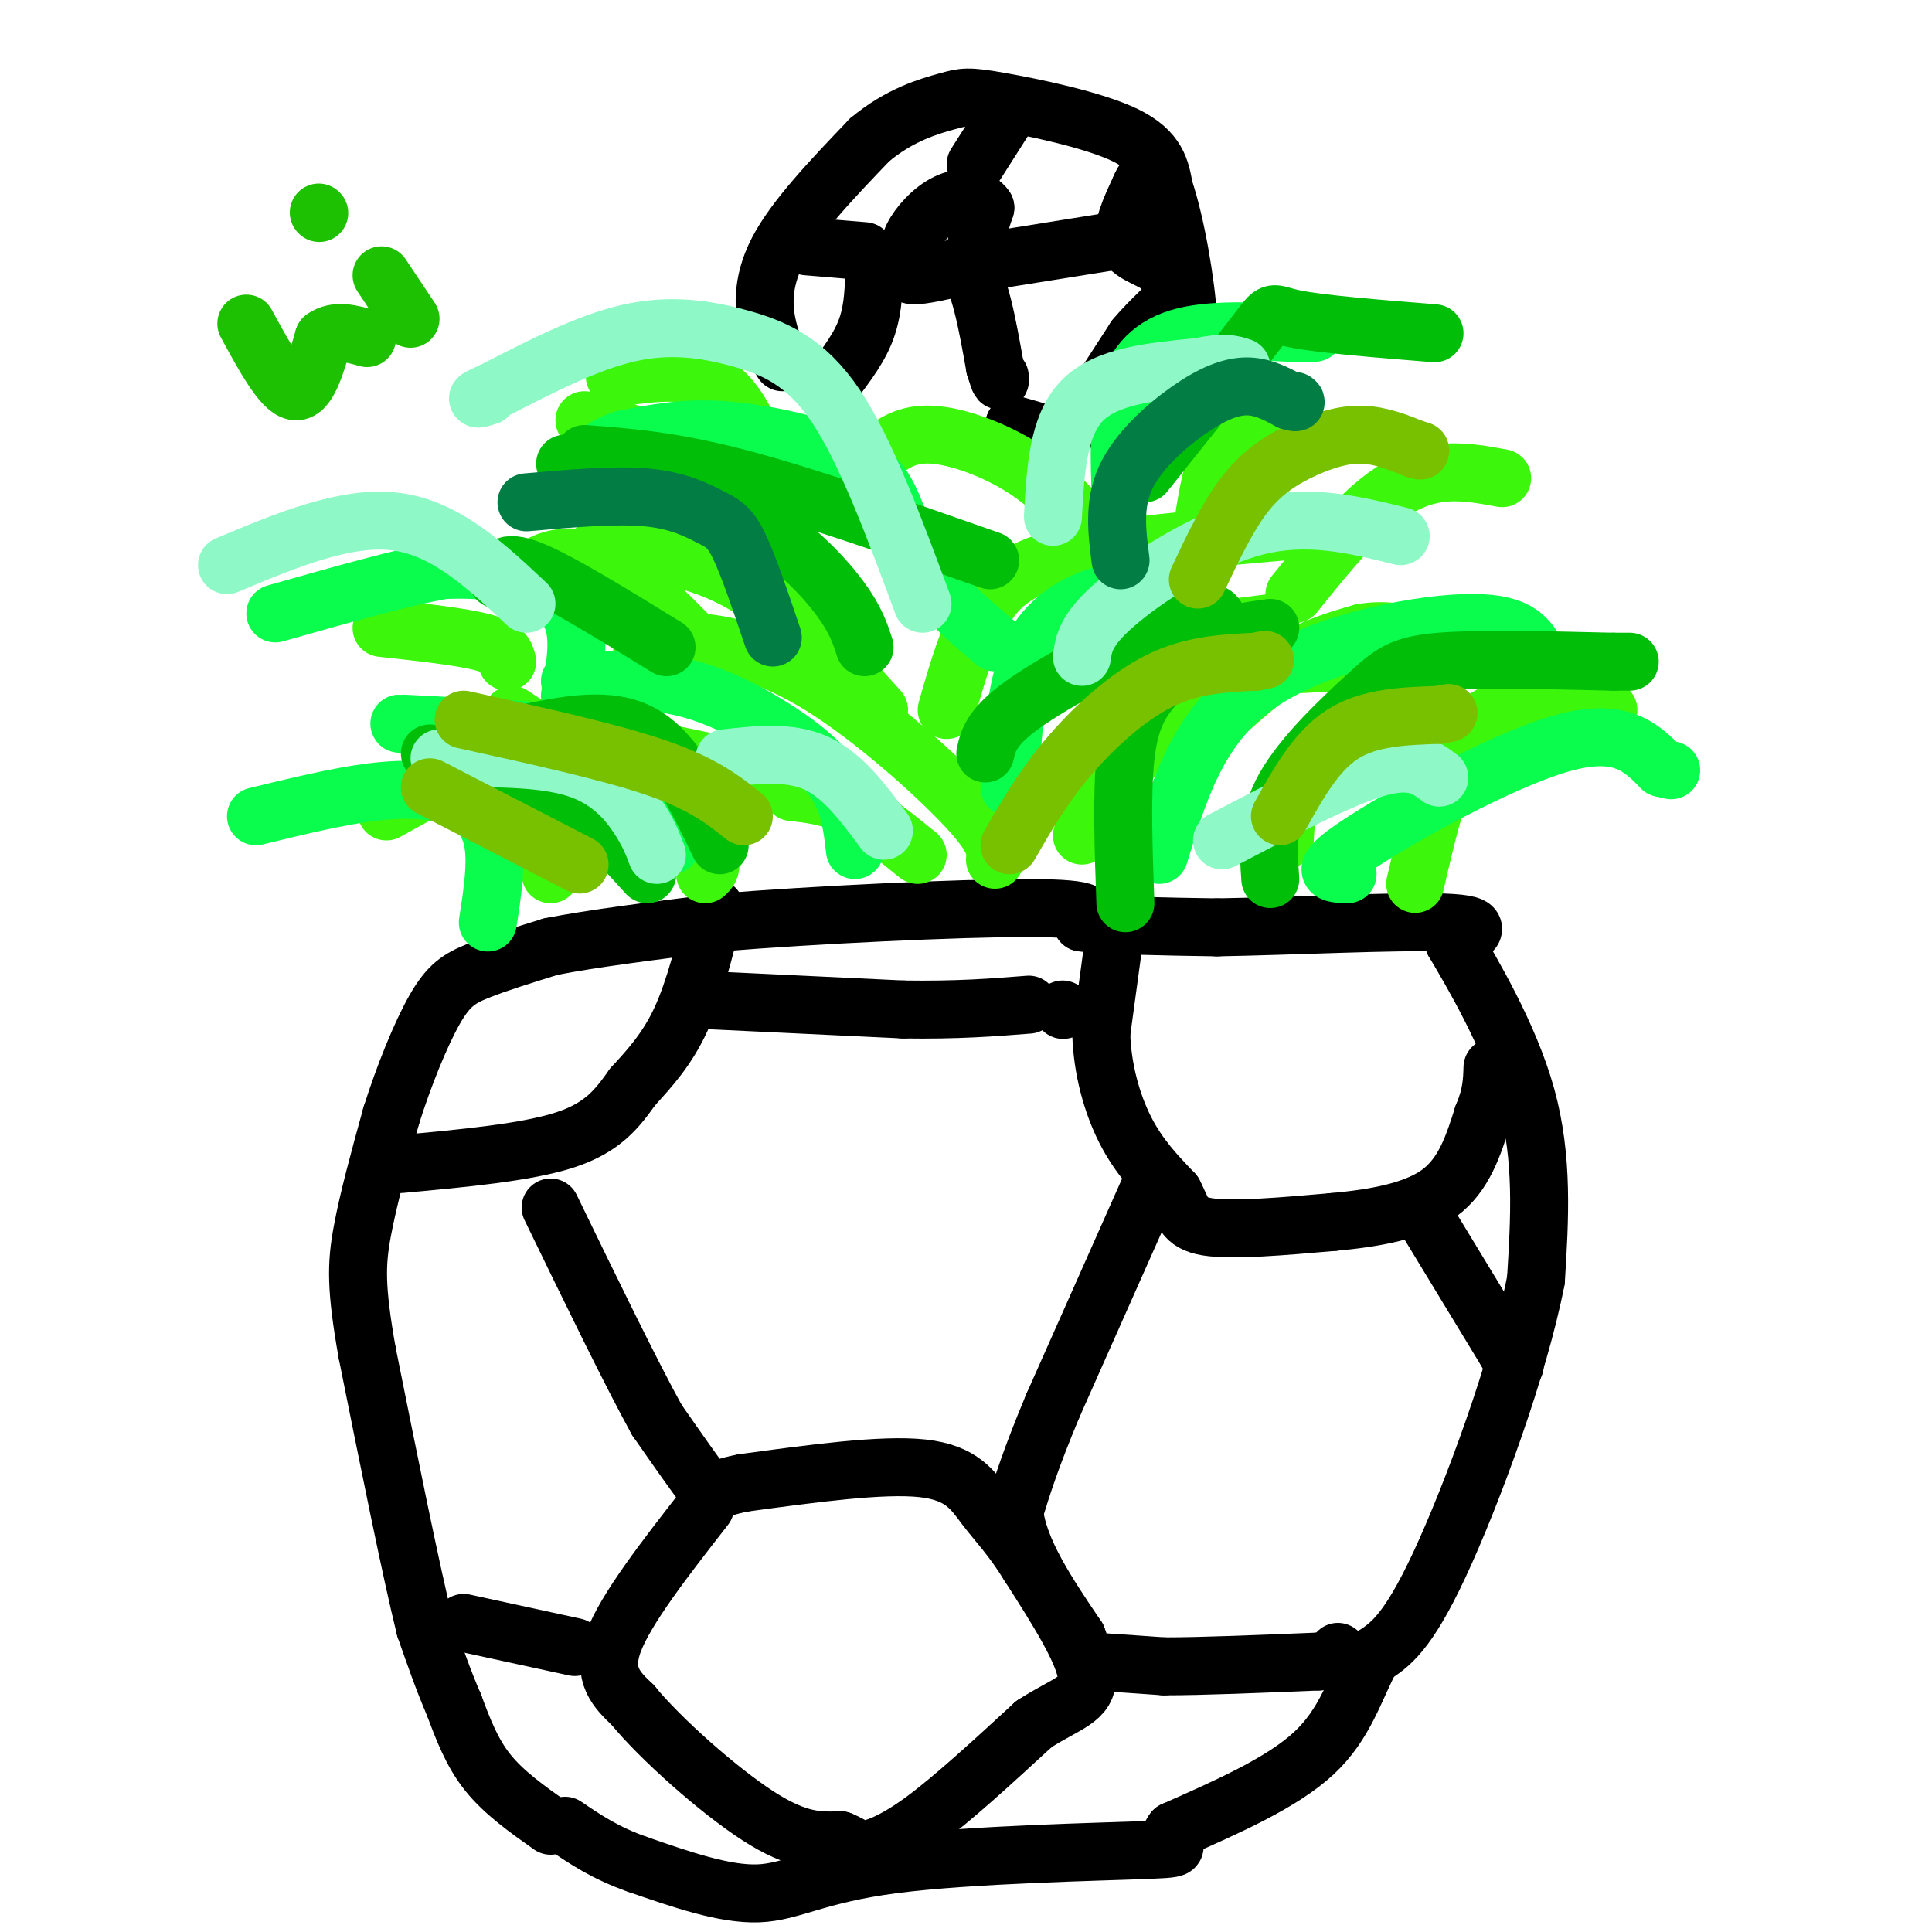 <svg viewBox='0 0 400 400' version='1.1' xmlns='http://www.w3.org/2000/svg' xmlns:xlink='http://www.w3.org/1999/xlink'><g fill='none' stroke='#000000' stroke-width='12' stroke-linecap='round' stroke-linejoin='round'><path d='M114,378c-4.833,-3.417 -9.667,-6.833 -13,-11c-3.333,-4.167 -5.167,-9.083 -7,-14'/><path d='M94,353c-2.167,-5.000 -4.083,-10.500 -6,-16'/><path d='M88,337c-3.000,-12.167 -7.500,-34.583 -12,-57'/><path d='M76,280c-2.356,-13.356 -2.244,-18.244 -1,-25c1.244,-6.756 3.622,-15.378 6,-24'/><path d='M81,231c2.607,-8.274 6.125,-16.958 9,-22c2.875,-5.042 5.107,-6.440 9,-8c3.893,-1.560 9.446,-3.280 15,-5'/><path d='M114,196c8.333,-1.667 21.667,-3.333 35,-5'/><path d='M149,191c19.178,-1.578 49.622,-3.022 64,-3c14.378,0.022 12.689,1.511 11,3'/><path d='M224,191c6.500,0.667 17.250,0.833 28,1'/><path d='M252,192c14.711,-0.244 37.489,-1.356 47,-1c9.511,0.356 5.756,2.178 2,4'/><path d='M301,195c3.556,6.044 11.444,19.156 15,32c3.556,12.844 2.778,25.422 2,38'/><path d='M318,265c-3.511,18.178 -13.289,44.622 -20,59c-6.711,14.378 -10.356,16.689 -14,19'/><path d='M284,343c-3.556,6.689 -5.444,13.911 -12,20c-6.556,6.089 -17.778,11.044 -29,16'/><path d='M243,379c-2.774,3.314 4.793,3.600 -5,4c-9.793,0.400 -36.944,0.915 -53,3c-16.056,2.085 -21.016,5.738 -28,6c-6.984,0.262 -15.992,-2.869 -25,-6'/><path d='M132,386c-6.667,-2.333 -10.833,-5.167 -15,-8'/><path d='M148,188c-2.083,8.417 -4.167,16.833 -7,23c-2.833,6.167 -6.417,10.083 -10,14'/><path d='M131,225c-3.156,4.400 -6.044,8.400 -14,11c-7.956,2.600 -20.978,3.800 -34,5'/><path d='M231,192c0.000,0.000 -3.000,22.000 -3,22'/><path d='M228,214c0.200,7.289 2.200,14.511 5,20c2.800,5.489 6.400,9.244 10,13'/><path d='M243,247c1.956,3.622 1.844,6.178 7,7c5.156,0.822 15.578,-0.089 26,-1'/><path d='M276,253c8.533,-0.778 16.867,-2.222 22,-6c5.133,-3.778 7.067,-9.889 9,-16'/><path d='M307,231c1.833,-4.333 1.917,-7.167 2,-10'/><path d='M146,312c-8.250,10.583 -16.500,21.167 -19,28c-2.500,6.833 0.750,9.917 4,13'/><path d='M131,353c5.644,6.911 17.756,17.689 26,23c8.244,5.311 12.622,5.156 17,5'/><path d='M174,381c3.321,1.345 3.125,2.208 5,2c1.875,-0.208 5.821,-1.488 12,-6c6.179,-4.512 14.589,-12.256 23,-20'/><path d='M214,357c6.556,-4.311 11.444,-5.089 11,-10c-0.444,-4.911 -6.222,-13.956 -12,-23'/><path d='M213,324c-3.560,-5.762 -6.458,-8.667 -9,-12c-2.542,-3.333 -4.726,-7.095 -13,-8c-8.274,-0.905 -22.637,1.048 -37,3'/><path d='M154,307c-7.089,1.311 -6.311,3.089 -8,1c-1.689,-2.089 -5.844,-8.044 -10,-14'/><path d='M136,294c-5.333,-9.667 -13.667,-26.833 -22,-44'/><path d='M96,336c0.000,0.000 23.000,5.000 23,5'/><path d='M145,207c0.000,0.000 42.000,2.000 42,2'/><path d='M187,209c11.333,0.167 18.667,-0.417 26,-1'/><path d='M220,209c0.000,0.000 0.100,0.100 0.1,0.1'/><path d='M238,246c0.000,0.000 -20.000,45.000 -20,45'/><path d='M218,291c-4.667,11.167 -6.333,16.583 -8,22'/><path d='M210,313c0.833,8.000 6.917,17.000 13,26'/><path d='M223,339c2.022,5.111 0.578,4.889 3,5c2.422,0.111 8.711,0.556 15,1'/><path d='M241,345c7.833,0.000 19.917,-0.500 32,-1'/><path d='M273,344c6.000,-0.500 5.000,-1.250 4,-2'/><path d='M295,252c0.000,0.000 17.000,28.000 17,28'/><path d='M312,280c2.833,4.667 1.417,2.333 0,0'/><path d='M162,75c-1.067,-1.689 -2.133,-3.378 -3,-7c-0.867,-3.622 -1.533,-9.178 2,-16c3.533,-6.822 11.267,-14.911 19,-23'/><path d='M180,29c6.285,-5.293 12.499,-7.027 16,-8c3.501,-0.973 4.289,-1.185 11,0c6.711,1.185 19.346,3.767 26,7c6.654,3.233 7.327,7.116 8,11'/><path d='M241,39c2.444,7.178 4.556,19.622 5,27c0.444,7.378 -0.778,9.689 -2,12'/><path d='M212,89c0.000,0.000 -2.000,-1.000 -2,-1'/><path d='M210,88c0.833,0.167 3.917,1.083 7,2'/><path d='M217,90c1.167,0.500 0.583,0.750 0,1'/><path d='M224,87c0.000,0.000 11.000,-17.000 11,-17'/><path d='M235,70c3.622,-4.378 7.178,-6.822 8,-9c0.822,-2.178 -1.089,-4.089 -3,-6'/><path d='M240,55c-2.156,-1.556 -6.044,-2.444 -7,-5c-0.956,-2.556 1.022,-6.778 3,-11'/><path d='M236,39c0.833,-2.167 1.417,-2.083 2,-2'/><path d='M230,50c0.000,0.000 -25.000,4.000 -25,4'/><path d='M205,54c-4.333,-1.167 -2.667,-6.083 -1,-11'/><path d='M204,43c-1.548,-2.286 -4.917,-2.500 -8,-1c-3.083,1.500 -5.881,4.714 -7,7c-1.119,2.286 -0.560,3.643 0,5'/><path d='M189,54c-0.489,1.533 -1.711,2.867 0,3c1.711,0.133 6.356,-0.933 11,-2'/><path d='M200,55c2.833,3.167 4.417,12.083 6,21'/><path d='M206,76c1.167,3.833 1.083,2.917 1,2'/><path d='M181,57c-0.167,4.000 -0.333,8.000 -2,12c-1.667,4.000 -4.833,8.000 -8,12'/><path d='M167,51c0.000,0.000 12.000,1.000 12,1'/><path d='M202,34c0.000,0.000 7.000,-11.000 7,-11'/></g>
<g fill='none' stroke='#3CF60C' stroke-width='12' stroke-linecap='round' stroke-linejoin='round'><path d='M114,181c-0.044,-5.111 -0.089,-10.222 -2,-14c-1.911,-3.778 -5.689,-6.222 -9,-7c-3.311,-0.778 -6.156,0.111 -9,1'/><path d='M94,161c-3.833,1.333 -8.917,4.167 -14,7'/><path d='M266,174c0.250,-5.000 0.500,-10.000 4,-13c3.500,-3.000 10.250,-4.000 17,-5'/><path d='M287,156c3.333,-1.000 3.167,-1.000 3,-1'/><path d='M251,150c5.417,-4.917 10.833,-9.833 16,-13c5.167,-3.167 10.083,-4.583 15,-6'/><path d='M282,131c4.667,-0.833 8.833,0.083 13,1'/><path d='M248,117c1.167,-9.583 2.333,-19.167 5,-24c2.667,-4.833 6.833,-4.917 11,-5'/><path d='M264,88c2.333,-0.833 2.667,-0.417 3,0'/><path d='M227,111c-4.467,-5.044 -8.933,-10.089 -15,-14c-6.067,-3.911 -13.733,-6.689 -19,-7c-5.267,-0.311 -8.133,1.844 -11,4'/><path d='M160,112c-0.556,-5.956 -1.111,-11.911 -3,-18c-1.889,-6.089 -5.111,-12.311 -10,-15c-4.889,-2.689 -11.444,-1.844 -18,-1'/><path d='M129,78c-3.000,-0.167 -1.500,-0.083 0,0'/><path d='M144,133c-5.889,-6.000 -11.778,-12.000 -17,-15c-5.222,-3.000 -9.778,-3.000 -13,-2c-3.222,1.000 -5.111,3.000 -7,5'/><path d='M107,121c-1.333,1.000 -1.167,1.000 -1,1'/><path d='M166,162c-15.833,-3.500 -31.667,-7.000 -39,-8c-7.333,-1.000 -6.167,0.500 -5,2'/><path d='M224,173c7.356,-11.600 14.711,-23.200 20,-29c5.289,-5.800 8.511,-5.800 14,-6c5.489,-0.200 13.244,-0.600 21,-1'/><path d='M293,183c2.756,-11.867 5.511,-23.733 10,-30c4.489,-6.267 10.711,-6.933 16,-7c5.289,-0.067 9.644,0.467 14,1'/><path d='M196,147c2.622,-9.222 5.244,-18.444 10,-24c4.756,-5.556 11.644,-7.444 22,-9c10.356,-1.556 24.178,-2.778 38,-4'/><path d='M190,177c-4.833,-3.917 -9.667,-7.833 -14,-10c-4.333,-2.167 -8.167,-2.583 -12,-3'/><path d='M146,181c1.333,-1.250 2.667,-2.500 -4,-8c-6.667,-5.500 -21.333,-15.250 -36,-25'/><path d='M182,147c-9.167,-10.167 -18.333,-20.333 -28,-26c-9.667,-5.667 -19.833,-6.833 -30,-8'/><path d='M268,123c5.489,-6.800 10.978,-13.600 16,-18c5.022,-4.400 9.578,-6.400 14,-7c4.422,-0.600 8.711,0.200 13,1'/><path d='M105,137c-0.333,-1.417 -0.667,-2.833 -5,-4c-4.333,-1.167 -12.667,-2.083 -21,-3'/><path d='M142,109c-1.750,-6.167 -3.500,-12.333 -7,-16c-3.500,-3.667 -8.750,-4.833 -14,-6'/><path d='M206,178c0.179,-2.095 0.357,-4.190 -6,-11c-6.357,-6.810 -19.250,-18.333 -30,-25c-10.750,-6.667 -19.357,-8.476 -25,-9c-5.643,-0.524 -8.321,0.238 -11,1'/><path d='M134,134c-1.833,0.333 -0.917,0.667 0,1'/><path d='M209,152c1.500,-5.583 3.000,-11.167 12,-15c9.000,-3.833 25.500,-5.917 42,-8'/></g>
<g fill='none' stroke='#0AFC4D' stroke-width='12' stroke-linecap='round' stroke-linejoin='round'><path d='M209,163c0.644,-11.022 1.289,-22.044 5,-29c3.711,-6.956 10.489,-9.844 15,-11c4.511,-1.156 6.756,-0.578 9,0'/><path d='M238,123c1.500,0.000 0.750,0.000 0,0'/><path d='M139,175c-4.489,-7.089 -8.978,-14.178 -11,-18c-2.022,-3.822 -1.578,-4.378 -8,-5c-6.422,-0.622 -19.711,-1.311 -33,-2'/><path d='M87,150c-6.000,-0.333 -4.500,-0.167 -3,0'/><path d='M101,191c0.964,-6.226 1.929,-12.452 1,-17c-0.929,-4.548 -3.750,-7.417 -8,-9c-4.250,-1.583 -9.929,-1.881 -17,-1c-7.071,0.881 -15.536,2.940 -24,5'/><path d='M118,144c1.156,-6.311 2.311,-12.622 0,-17c-2.311,-4.378 -8.089,-6.822 -13,-8c-4.911,-1.178 -8.956,-1.089 -13,-1'/><path d='M92,118c-8.000,1.333 -21.500,5.167 -35,9'/><path d='M279,181c-3.356,-0.089 -6.711,-0.178 2,-6c8.711,-5.822 29.489,-17.378 42,-21c12.511,-3.622 16.756,0.689 21,5'/><path d='M344,159c3.500,0.833 1.750,0.417 0,0'/><path d='M240,177c4.000,-13.200 8.000,-26.400 20,-35c12.000,-8.600 32.000,-12.600 43,-13c11.000,-0.400 13.000,2.800 15,6'/><path d='M177,176c-0.542,-4.792 -1.083,-9.583 -4,-14c-2.917,-4.417 -8.208,-8.458 -14,-12c-5.792,-3.542 -12.083,-6.583 -19,-8c-6.917,-1.417 -14.458,-1.208 -22,-1'/><path d='M206,133c-5.721,-4.871 -11.442,-9.742 -15,-15c-3.558,-5.258 -4.954,-10.904 -7,-15c-2.046,-4.096 -4.743,-6.641 -11,-9c-6.257,-2.359 -16.073,-4.531 -24,-5c-7.927,-0.469 -13.963,0.766 -20,2'/><path d='M129,91c-4.833,1.500 -6.917,4.250 -9,7'/><path d='M232,102c-0.244,-7.133 -0.489,-14.267 1,-20c1.489,-5.733 4.711,-10.067 11,-12c6.289,-1.933 15.644,-1.467 25,-1'/><path d='M269,69c4.500,-0.167 3.250,-0.083 2,0'/></g>
<g fill='none' stroke='#01BE09' stroke-width='12' stroke-linecap='round' stroke-linejoin='round'><path d='M134,181c-6.250,-6.917 -12.500,-13.833 -20,-18c-7.500,-4.167 -16.250,-5.583 -25,-7'/><path d='M149,175c-4.583,-9.583 -9.167,-19.167 -16,-23c-6.833,-3.833 -15.917,-1.917 -25,0'/><path d='M263,182c-0.423,-6.089 -0.845,-12.179 3,-19c3.845,-6.821 11.958,-14.375 17,-19c5.042,-4.625 7.012,-6.321 15,-7c7.988,-0.679 21.994,-0.339 36,0'/><path d='M334,137c6.000,0.000 3.000,0.000 0,0'/><path d='M233,187c-0.393,-11.232 -0.786,-22.464 0,-30c0.786,-7.536 2.750,-11.375 6,-15c3.250,-3.625 7.786,-7.036 12,-9c4.214,-1.964 8.107,-2.482 12,-3'/><path d='M179,134c-0.917,-2.845 -1.833,-5.690 -5,-10c-3.167,-4.310 -8.583,-10.083 -16,-15c-7.417,-4.917 -16.833,-8.976 -24,-11c-7.167,-2.024 -12.083,-2.012 -17,-2'/><path d='M138,134c-11.083,-6.833 -22.167,-13.667 -28,-16c-5.833,-2.333 -6.417,-0.167 -7,2'/><path d='M204,156c0.667,-2.889 1.333,-5.778 9,-11c7.667,-5.222 22.333,-12.778 30,-16c7.667,-3.222 8.333,-2.111 9,-1'/><path d='M237,98c9.467,-11.844 18.933,-23.689 23,-29c4.067,-5.311 2.733,-4.089 8,-3c5.267,1.089 17.133,2.044 29,3'/><path d='M205,116c-19.000,-6.667 -38.000,-13.333 -52,-17c-14.000,-3.667 -23.000,-4.333 -32,-5'/></g>
<g fill='none' stroke='#8FF8C7' stroke-width='12' stroke-linecap='round' stroke-linejoin='round'><path d='M136,177c-0.867,-2.311 -1.733,-4.622 -4,-8c-2.267,-3.378 -5.933,-7.822 -13,-10c-7.067,-2.178 -17.533,-2.089 -28,-2'/><path d='M253,174c12.250,-6.417 24.500,-12.833 32,-15c7.500,-2.167 10.250,-0.083 13,2'/><path d='M224,136c0.400,-2.822 0.800,-5.644 7,-11c6.200,-5.356 18.200,-13.244 29,-16c10.800,-2.756 20.400,-0.378 30,2'/><path d='M183,172c-4.250,-5.750 -8.500,-11.500 -14,-14c-5.500,-2.500 -12.250,-1.750 -19,-1'/><path d='M109,125c-8.333,-7.833 -16.667,-15.667 -27,-17c-10.333,-1.333 -22.667,3.833 -35,9'/><path d='M218,107c0.500,-9.417 1.000,-18.833 6,-24c5.000,-5.167 14.500,-6.083 24,-7'/><path d='M248,76c5.500,-1.167 7.250,-0.583 9,0'/><path d='M191,125c-5.863,-15.845 -11.726,-31.690 -18,-41c-6.274,-9.310 -12.958,-12.083 -20,-14c-7.042,-1.917 -14.440,-2.976 -23,-1c-8.560,1.976 -18.280,6.988 -28,12'/><path d='M102,81c-4.833,2.167 -2.917,1.583 -1,1'/></g>
<g fill='none' stroke='#78C101' stroke-width='12' stroke-linecap='round' stroke-linejoin='round'><path d='M265,169c3.750,-6.750 7.500,-13.500 13,-17c5.500,-3.500 12.750,-3.750 20,-4'/><path d='M298,148c3.333,-0.667 1.667,-0.333 0,0'/><path d='M120,179c0.000,0.000 -31.000,-16.000 -31,-16'/><path d='M154,169c-4.167,-3.333 -8.333,-6.667 -18,-10c-9.667,-3.333 -24.833,-6.667 -40,-10'/><path d='M209,175c3.400,-5.911 6.800,-11.822 12,-18c5.200,-6.178 12.200,-12.622 19,-16c6.800,-3.378 13.400,-3.689 20,-4'/><path d='M260,137c3.333,-0.667 1.667,-0.333 0,0'/><path d='M248,120c3.161,-6.696 6.321,-13.393 10,-18c3.679,-4.607 7.875,-7.125 12,-9c4.125,-1.875 8.179,-3.107 12,-3c3.821,0.107 7.411,1.554 11,3'/><path d='M293,93c1.833,0.500 0.917,0.250 0,0'/></g>
<g fill='none' stroke='#027D44' stroke-width='12' stroke-linecap='round' stroke-linejoin='round'><path d='M160,132c-2.518,-7.476 -5.036,-14.952 -7,-19c-1.964,-4.048 -3.375,-4.667 -6,-6c-2.625,-1.333 -6.464,-3.381 -13,-4c-6.536,-0.619 -15.768,0.190 -25,1'/><path d='M232,116c-0.744,-5.768 -1.488,-11.536 1,-17c2.488,-5.464 8.208,-10.625 13,-14c4.792,-3.375 8.655,-4.964 12,-5c3.345,-0.036 6.173,1.482 9,3'/><path d='M267,83c1.667,0.500 1.333,0.250 1,0'/></g>
<g fill='none' stroke='#1EC101' stroke-width='12' stroke-linecap='round' stroke-linejoin='round'><path d='M51,67c3.667,6.750 7.333,13.500 10,14c2.667,0.500 4.333,-5.250 6,-11'/><path d='M67,70c2.500,-1.833 5.750,-0.917 9,0'/><path d='M79,57c0.000,0.000 6.000,9.000 6,9'/><path d='M66,44c0.000,0.000 0.100,0.100 0.1,0.1'/></g>
</svg>